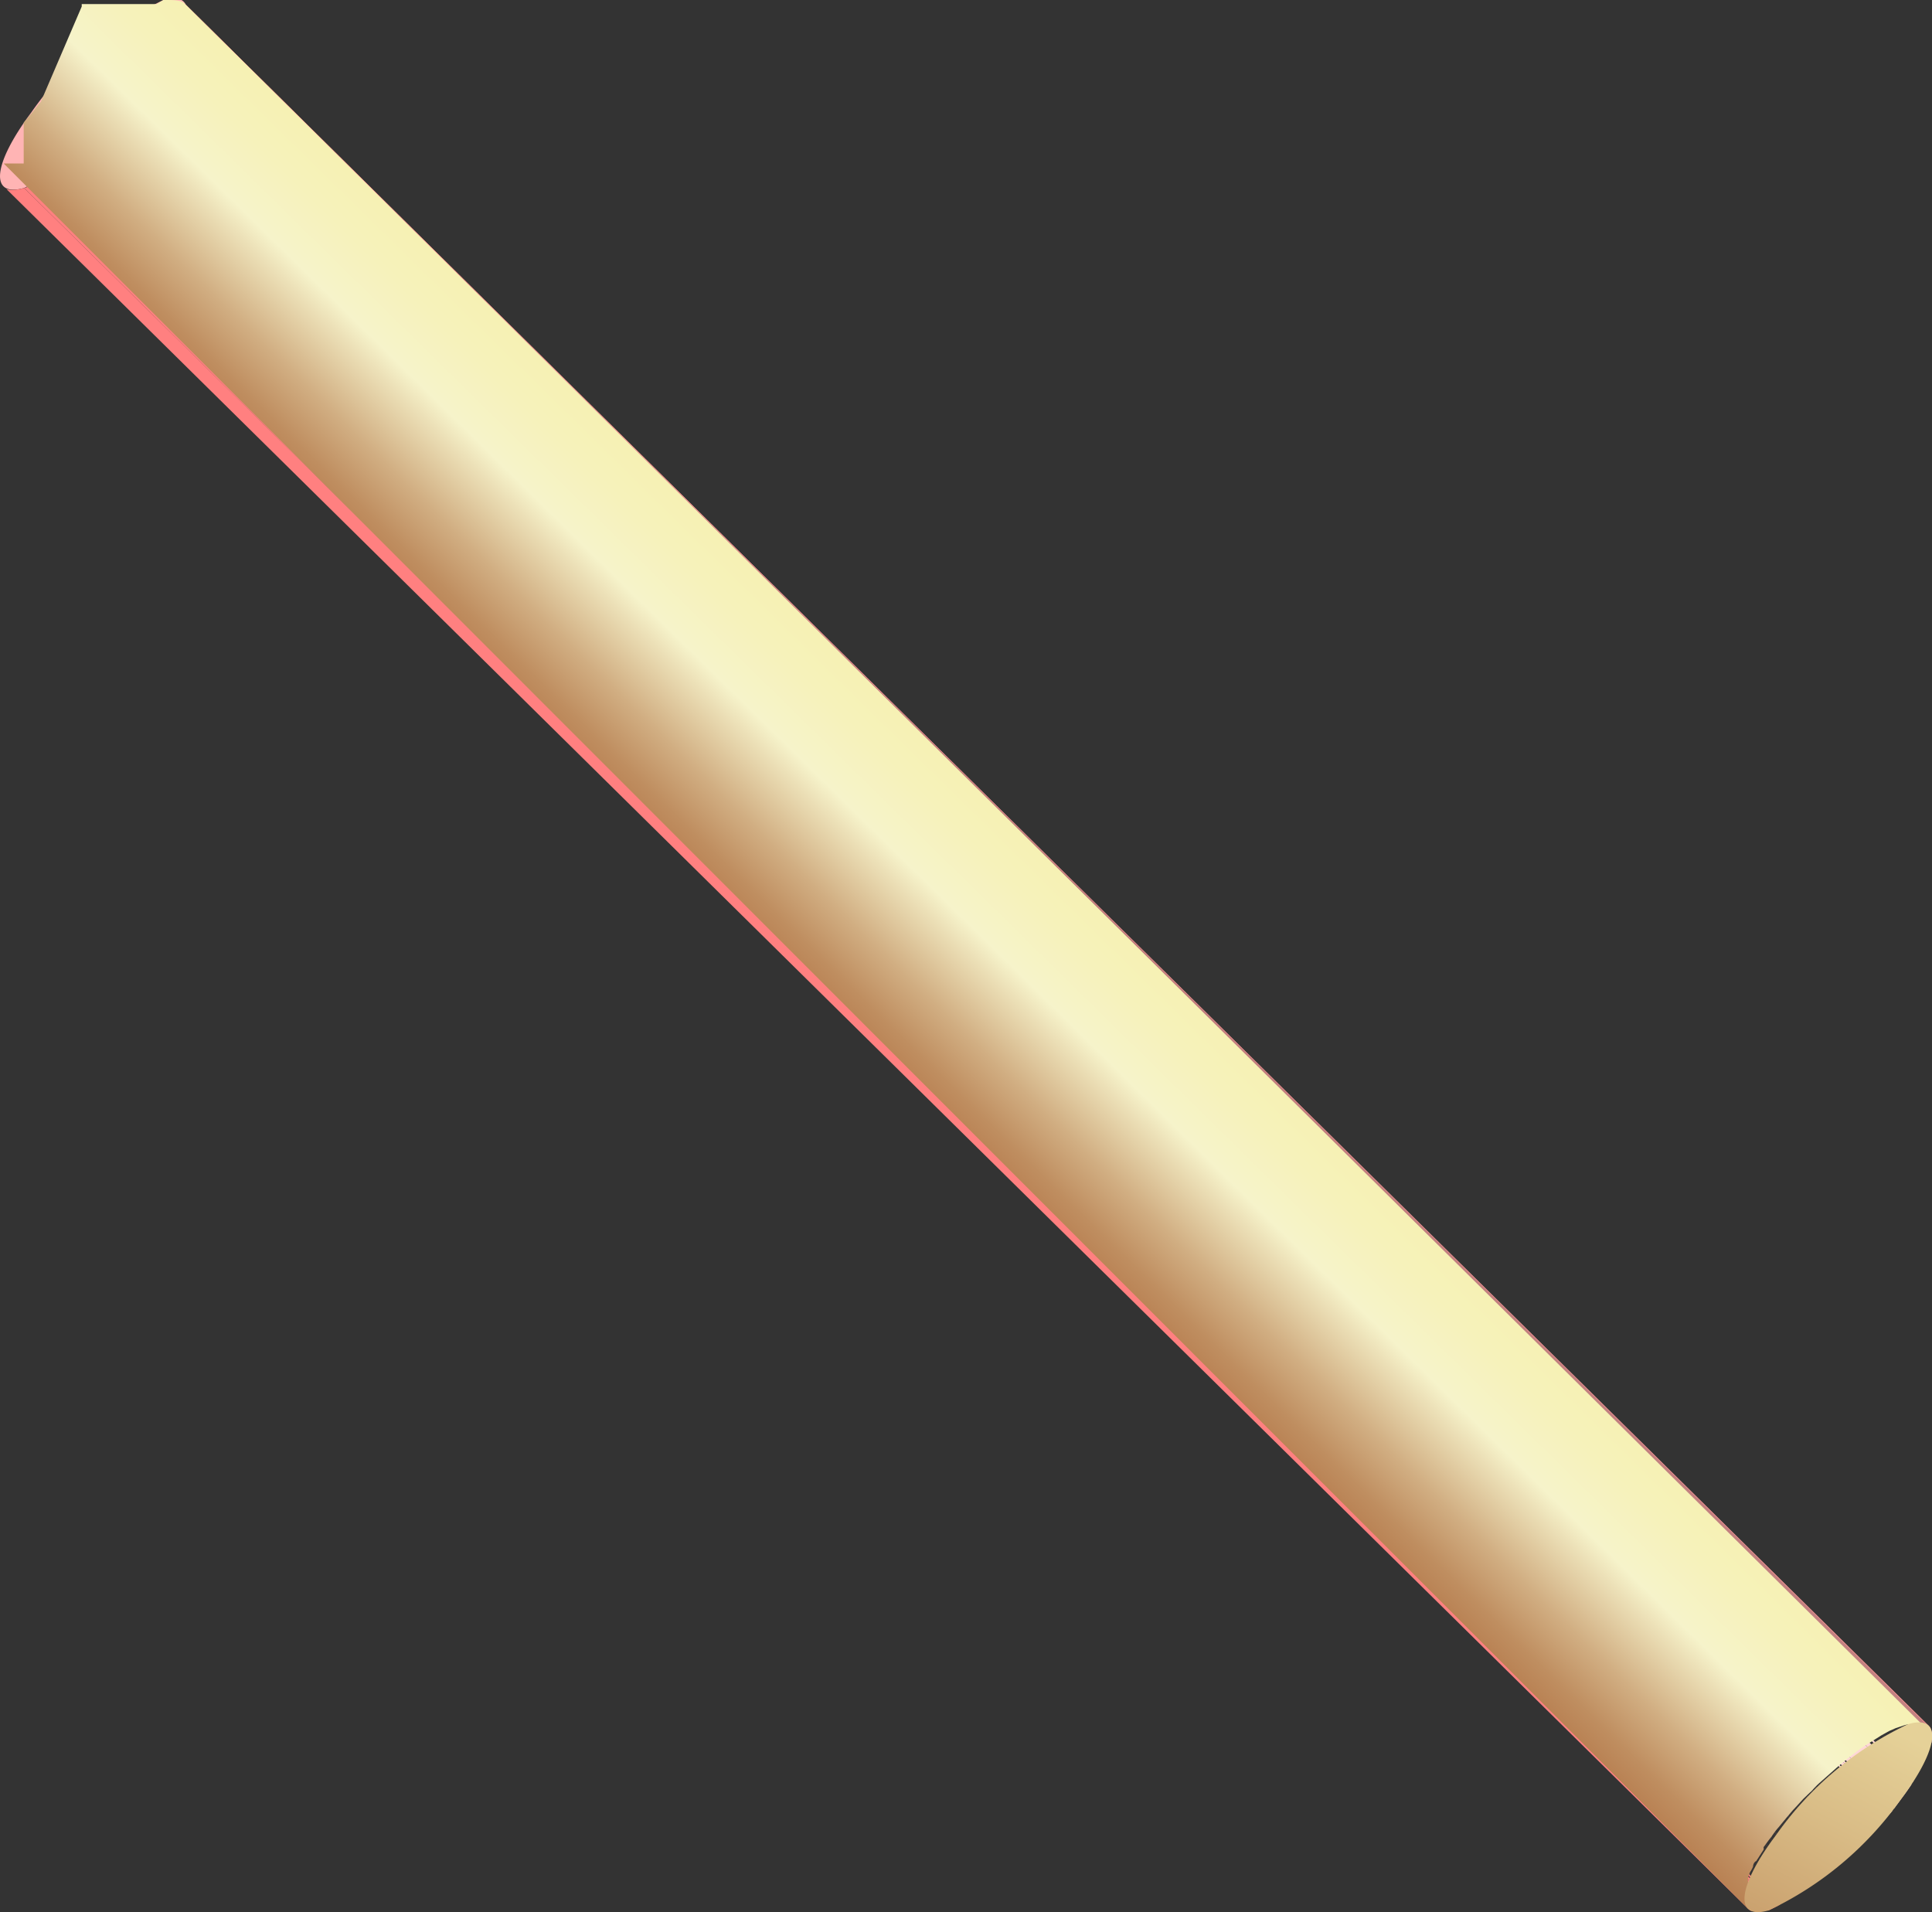 <?xml version="1.0" encoding="UTF-8"?> <svg xmlns="http://www.w3.org/2000/svg" xmlns:xlink="http://www.w3.org/1999/xlink" viewBox="0 0 47.28 46.79"><rect x="0" y="0" width="47.28" height="46.79" fill="#333333" stroke="none"/> <defs> <style>.cls-1{fill:none;}.cls-2{fill:#ffb4b4;}.cls-3{isolation:isolate;}.cls-4{clip-path:url(#clip-path);}.cls-5{fill:#ff8080;}.cls-6{clip-path:url(#clip-path-2);}.cls-7{fill:#ff8181;}.cls-8{fill:#ff8282;}.cls-9{fill:#ff8383;}.cls-10{fill:#ff8484;}.cls-11{fill:#ff8585;}.cls-12{fill:#ff8686;}.cls-13{fill:#ff8787;}.cls-14{fill:#f88;}.cls-15{fill:#ff8989;}.cls-16{fill:#ff8a8a;}.cls-17{fill:#ff8b8b;}.cls-18{fill:#ff8c8c;}.cls-19{fill:#ff8d8d;}.cls-20{fill:#ff8e8e;}.cls-21{fill:#ff8f8f;}.cls-22{fill:#ff9090;}.cls-23{fill:#ff9191;}.cls-24{fill:#ff9292;}.cls-25{fill:#ff9393;}.cls-26{fill:#ff9494;}.cls-27{fill:#ff9595;}.cls-28{fill:#ff9696;}.cls-29{fill:#ff9797;}.cls-30{fill:#ff9898;}.cls-31{fill:#f99;}.cls-32{fill:#ff9a9a;}.cls-33{fill:#ff9b9b;}.cls-34{fill:#ff9c9c;}.cls-35{fill:#ff9d9d;}.cls-36{fill:#ff9e9e;}.cls-37{fill:#ff9f9f;}.cls-38{fill:#ffa0a0;}.cls-39{fill:#ffa1a1;}.cls-40{fill:#ffa2a2;}.cls-41{fill:#ffa3a3;}.cls-42{fill:#ffa4a4;}.cls-43{fill:#ffa5a5;}.cls-44{fill:#ffa6a6;}.cls-45{fill:#ffa7a7;}.cls-46{fill:#ffa8a8;}.cls-47{fill:#ffa9a9;}.cls-48{fill:#faa;}.cls-49{fill:#ffabab;}.cls-50{fill:#ffacac;}.cls-51{fill:#ffadad;}.cls-52{fill:#ffaeae;}.cls-53{fill:#ffafaf;}.cls-54{fill:#ffb0b0;}.cls-55{fill:#ffb1b1;}.cls-56{fill:#ffb2b2;}.cls-57{fill:#ffb3b3;}.cls-58{fill:#ffb5b5;}.cls-59{fill:#ffb6b6;}.cls-60{fill:#ffb7b7;}.cls-61{fill:#ffb8b8;}.cls-62{fill:#ffb9b9;}.cls-63{fill:#ffbaba;}.cls-64{fill:#fbb;}.cls-65{fill:#ffbcbc;}.cls-66{fill:#ffbdbd;}.cls-67{fill:#ffbebe;}.cls-68{fill:#ffbfbf;}.cls-69{fill:#ffc0c0;}.cls-70{fill:#ffc1c1;}.cls-71{fill:#ffc2c2;}.cls-72{fill:#ffc3c3;}.cls-73{fill:#ffc4c4;}.cls-74{fill:#ffc5c5;}.cls-75{fill:#ffc6c6;}.cls-76{fill:#ffc7c7;}.cls-77{fill:#ffc8c8;}.cls-78{fill:#ffc9c9;}.cls-79{fill:#ffcaca;}.cls-80{fill:#ffcbcb;}.cls-81{fill:#fcc;}.cls-82{fill:#ffcdcd;}.cls-83{fill:#ffcece;}.cls-84{fill:#ffcfcf;}.cls-85{fill:#ffd0d0;}.cls-86{fill:#ffd1d1;}.cls-87{fill:#ffd2d2;}.cls-88{fill:#ffd3d3;}.cls-89{fill:#ffd4d4;}.cls-90{fill:#ffd5d5;}.cls-91{fill:#ffd6d6;}.cls-92{fill:#ffd7d7;}.cls-93{fill:url(#Degradado_sin_nombre_111);}.cls-94{fill:url(#Degradado_sin_nombre_88);}</style> <clipPath id="clip-path"> <path class="cls-1" d="M.09,4.56c.09.09.25.11.5,0L43.28,46.75c-.24.07-.41,0-.5,0C30,34.07,12.89,17.21.09,4.56Z"></path> </clipPath> <clipPath id="clip-path-2"> <path class="cls-1" d="M47.2,42.23c.23.23,0,.9-.68,1.8a8.32,8.32,0,0,1-3.24,2.72L.59,4.6A8.35,8.35,0,0,0,3.83,1.89C4.5,1,4.74.31,4.51.08,17.31,12.73,34.39,29.59,47.2,42.23Z"></path> </clipPath> <linearGradient id="Degradado_sin_nombre_111" x1="35.78" y1="498.15" x2="42.19" y2="498.15" gradientTransform="translate(405.8 344.6) rotate(134.53)" gradientUnits="userSpaceOnUse"> <stop offset="0" stop-color="#f6f1b3"></stop> <stop offset="0.19" stop-color="#f6f2bb"></stop> <stop offset="0.41" stop-color="#f6f3ca"></stop> <stop offset="0.49" stop-color="#ece0b7"></stop> <stop offset="0.72" stop-color="#d1ae82"></stop> <stop offset="0.9" stop-color="#bf8e60"></stop> <stop offset="1" stop-color="#b98254"></stop> </linearGradient> <linearGradient id="Degradado_sin_nombre_88" x1="-36.64" y1="263.65" x2="-30.58" y2="263.65" gradientTransform="matrix(-0.47, 0.88, -0.88, -0.47, 261.46, 198.66)" gradientUnits="userSpaceOnUse"> <stop offset="0" stop-color="#e5d198"></stop> <stop offset="0.45" stop-color="#d9bc86"></stop> <stop offset="1" stop-color="#c89d6b"></stop> </linearGradient> </defs> <title>Ресурс 32</title> <g id="Слой_2" data-name="Слой 2"> <g id="OBJECTS"> <path class="cls-2" d="M.59,4.6c-.85.24-.77-.58.17-1.84A8.34,8.34,0,0,1,4,0c.84-.24.76.59-.18,1.85A8.35,8.35,0,0,1,.59,4.6Z"></path> <g class="cls-3"> <g class="cls-4"> <g class="cls-3"> <path class="cls-5" d="M.09,4.56,42.78,46.71c.09.09.26.11.5,0L.59,4.6c-.25.07-.41.05-.5,0"></path> </g> </g> </g> <g class="cls-3"> <g class="cls-6"> <g class="cls-3"> <path class="cls-5" d="M.59,4.6,43.28,46.75l.19-.07L.78,4.54.59,4.6"></path> <path class="cls-7" d="M.78,4.54,43.47,46.68l.08,0L.86,4.5l-.08,0"></path> <path class="cls-8" d="M.86,4.5,43.55,46.65l.05,0L.9,4.48l0,0"></path> <path class="cls-8" d="M.9,4.48,43.6,46.63l0,0L1,4.46l0,0"></path> <path class="cls-9" d="M1,4.46,43.64,46.61l0,0L1,4.44,1,4.46"></path> <path class="cls-10" d="M1,4.44,43.69,46.58h0L1,4.42l0,0"></path> <path class="cls-10" d="M1,4.42,43.72,46.57l0,0L1.06,4.4l0,0"></path> <path class="cls-11" d="M1.06,4.4,43.75,46.55l0,0L1.1,4.38l0,0"></path> <path class="cls-12" d="M1.1,4.38,43.79,46.53l0,0L1.13,4.37h0"></path> <path class="cls-13" d="M1.13,4.37,43.82,46.51l0,0L1.16,4.35l0,0"></path> <path class="cls-13" d="M1.16,4.35,43.85,46.49h0L1.19,4.33l0,0"></path> <path class="cls-14" d="M1.19,4.33,43.88,46.48l0,0L1.21,4.32h0"></path> <path class="cls-15" d="M1.21,4.32l42.7,42.14h0L1.24,4.3l0,0"></path> <path class="cls-15" d="M1.24,4.3,43.93,46.45l0,0L1.27,4.28l0,0"></path> <path class="cls-16" d="M1.27,4.28,44,46.43h0L1.29,4.27h0"></path> <path class="cls-17" d="M1.29,4.27,44,46.42l0,0L1.32,4.25l0,0"></path> <path class="cls-17" d="M1.32,4.25,44,46.4l0,0L1.34,4.24h0"></path> <path class="cls-18" d="M1.34,4.24,44,46.38h0L1.37,4.22l0,0"></path> <path class="cls-19" d="M1.37,4.22,44.06,46.37l0,0L1.39,4.21h0"></path> <path class="cls-20" d="M1.39,4.21,44.08,46.35h0L1.41,4.19l0,0"></path> <path class="cls-20" d="M1.41,4.19l42.7,42.15,0,0L1.44,4.18h0"></path> <path class="cls-21" d="M1.44,4.18,44.13,46.32h0L1.46,4.16l0,0"></path> <path class="cls-22" d="M1.46,4.16,44.15,46.31l0,0L1.48,4.15h0"></path> <path class="cls-22" d="M1.48,4.15l42.7,42.14h0L1.51,4.13l0,0"></path> <path class="cls-23" d="M1.51,4.13,44.2,46.28h0L1.53,4.12h0"></path> <path class="cls-24" d="M1.53,4.12,44.22,46.27l0,0L1.55,4.1l0,0"></path> <path class="cls-24" d="M1.55,4.1,44.24,46.25h0L1.57,4.09h0"></path> <path class="cls-25" d="M1.57,4.09,44.26,46.24l0,0L1.59,4.07l0,0"></path> <path class="cls-26" d="M1.59,4.07,44.28,46.22h0L1.61,4.06h0"></path> <path class="cls-27" d="M1.61,4.06,44.3,46.21l0,0L1.63,4l0,0"></path> <path class="cls-27" d="M1.63,4,44.32,46.19h0L1.65,4h0"></path> <path class="cls-28" d="M1.65,4l42.7,42.15,0,0L1.67,4l0,0"></path> <path class="cls-29" d="M1.67,4l42.7,42.15h0L1.69,4h0"></path> <path class="cls-29" d="M1.69,4l42.7,42.15v0L1.71,4h0"></path> <path class="cls-30" d="M1.71,4,44.4,46.13h0L1.73,4l0,0"></path> <path class="cls-31" d="M1.73,4,44.42,46.12l0,0L1.75,4h0"></path> <path class="cls-31" d="M1.75,4,44.44,46.1h0L1.77,3.94l0,0"></path> <path class="cls-32" d="M1.77,3.94,44.46,46.09l0,0L1.79,3.93h0"></path> <path class="cls-33" d="M1.79,3.93,44.48,46.07h0L1.81,3.91l0,0"></path> <path class="cls-34" d="M1.81,3.91,44.5,46.06l0,0L1.83,3.9h0"></path> <path class="cls-34" d="M1.83,3.9,44.52,46h0L1.85,3.88l0,0"></path> <path class="cls-35" d="M1.85,3.88,44.54,46h0L1.87,3.87h0"></path> <path class="cls-36" d="M1.87,3.87,44.56,46l0,0L1.89,3.85l0,0"></path> <path class="cls-36" d="M1.89,3.85,44.58,46h0L1.91,3.84h0"></path> <path class="cls-37" d="M1.91,3.84,44.6,46l0,0L1.93,3.82l0,0"></path> <path class="cls-38" d="M1.93,3.82,44.62,46h0L2,3.81h0"></path> <path class="cls-38" d="M2,3.81,44.64,46l0,0L2,3.79l0,0"></path> <path class="cls-39" d="M2,3.79,44.66,45.94h0L2,3.78H2"></path> <path class="cls-40" d="M2,3.78l42.7,42.15,0,0L2,3.76l0,0"></path> <path class="cls-41" d="M2,3.76,44.7,45.91h0L2,3.75H2"></path> <path class="cls-41" d="M2,3.75,44.71,45.9l0,0L2,3.73l0,0"></path> <path class="cls-42" d="M2,3.73,44.73,45.88h0L2.06,3.72H2"></path> <path class="cls-43" d="M2.06,3.72,44.75,45.87l0,0L2.08,3.7l0,0"></path> <path class="cls-43" d="M2.08,3.7,44.77,45.85h0L2.1,3.69h0"></path> <path class="cls-44" d="M2.1,3.69,44.79,45.84l0,0L2.12,3.67l0,0"></path> <path class="cls-45" d="M2.12,3.67,44.81,45.82h0L2.13,3.66h0"></path> <path class="cls-45" d="M2.13,3.66l42.7,42.15v0L2.15,3.64l0,0"></path> <path class="cls-46" d="M2.15,3.64,44.84,45.79l0,0L2.17,3.63h0"></path> <path class="cls-47" d="M2.17,3.63,44.86,45.77h0L2.19,3.61l0,0"></path> <path class="cls-48" d="M2.19,3.61,44.88,45.76l0,0L2.21,3.6h0"></path> <path class="cls-48" d="M2.21,3.6,44.9,45.74h0L2.23,3.58l0,0"></path> <path class="cls-49" d="M2.23,3.58,44.92,45.73l0,0L2.25,3.56l0,0"></path> <path class="cls-50" d="M2.25,3.56,44.94,45.71h0L2.26,3.55h0"></path> <path class="cls-50" d="M2.26,3.55,45,45.7v0L2.28,3.53l0,0"></path> <path class="cls-51" d="M2.28,3.53,45,45.68l0,0L2.3,3.52h0"></path> <path class="cls-52" d="M2.3,3.52,45,45.66h0L2.32,3.5l0,0"></path> <path class="cls-52" d="M2.32,3.5,45,45.65l0,0L2.34,3.48l0,0"></path> <path class="cls-53" d="M2.34,3.48,45,45.63h0L2.36,3.47h0"></path> <path class="cls-54" d="M2.36,3.47,45.05,45.62l0,0L2.37,3.45v0"></path> <path class="cls-55" d="M2.37,3.45,45.07,45.6l0,0L2.39,3.43l0,0"></path> <path class="cls-55" d="M2.39,3.43l42.7,42.15h0L2.41,3.42h0"></path> <path class="cls-56" d="M2.41,3.42,45.1,45.57l0,0L2.43,3.4l0,0"></path> <path class="cls-57" d="M2.43,3.4,45.12,45.55l0,0L2.45,3.38l0,0"></path> <path class="cls-57" d="M2.45,3.38,45.14,45.53h0L2.47,3.37h0"></path> <path class="cls-2" d="M2.47,3.37,45.16,45.52l0,0L2.49,3.35l0,0"></path> <path class="cls-58" d="M2.49,3.35,45.18,45.5l0,0L2.51,3.33l0,0"></path> <path class="cls-58" d="M2.51,3.33,45.2,45.48l0,0L2.52,3.32h0"></path> <path class="cls-59" d="M2.52,3.32l42.7,42.14h0L2.54,3.3l0,0"></path> <path class="cls-60" d="M2.54,3.3,45.23,45.45l0,0L2.56,3.28l0,0"></path> <path class="cls-61" d="M2.56,3.28,45.25,45.43l0,0L2.58,3.26l0,0"></path> <path class="cls-61" d="M2.58,3.26,45.27,45.41l0,0L2.6,3.25h0"></path> <path class="cls-62" d="M2.6,3.25,45.29,45.39h0L2.62,3.23l0,0"></path> <path class="cls-63" d="M2.62,3.23,45.31,45.38l0,0L2.64,3.21l0,0"></path> <path class="cls-63" d="M2.64,3.21,45.33,45.36l0,0L2.66,3.19l0,0"></path> <path class="cls-64" d="M2.66,3.19,45.35,45.34l0,0L2.68,3.17l0,0"></path> <path class="cls-65" d="M2.68,3.17,45.37,45.32l0,0L2.7,3.16h0"></path> <path class="cls-66" d="M2.7,3.16,45.39,45.3l0,0L2.72,3.14l0,0"></path> <path class="cls-66" d="M2.72,3.14,45.41,45.28l0,0L2.74,3.12l0,0"></path> <path class="cls-67" d="M2.74,3.12,45.43,45.26l0,0L2.76,3.1l0,0"></path> <path class="cls-68" d="M2.76,3.1,45.45,45.24h0L2.78,3.08l0,0"></path> <path class="cls-68" d="M2.78,3.08,45.47,45.23l0,0L2.8,3.06l0,0"></path> <path class="cls-69" d="M2.8,3.06,45.49,45.21l0,0L2.82,3l0,0"></path> <path class="cls-70" d="M2.82,3,45.51,45.19l0,0L2.84,3l0,0"></path> <path class="cls-70" d="M2.84,3,45.53,45.17l0,0L2.86,3l0,0"></path> <path class="cls-71" d="M2.86,3,45.55,45.15l0,0L2.88,3l0,0"></path> <path class="cls-72" d="M2.88,3,45.57,45.13l0,0L2.9,3l0,0"></path> <path class="cls-73" d="M2.9,3,45.59,45.1l0,0L2.92,2.93l0,0"></path> <path class="cls-73" d="M2.92,2.93,45.61,45.08l0,0L2.94,2.91l0,0"></path> <path class="cls-74" d="M2.94,2.91,45.63,45.06l0,0L3,2.89l0,0"></path> <path class="cls-75" d="M3,2.89,45.65,45l0,0L3,2.87l0,0"></path> <path class="cls-75" d="M3,2.87,45.68,45l0,0L3,2.85l0,0"></path> <path class="cls-76" d="M3,2.85,45.7,45l0,0L3,2.82l0,0"></path> <path class="cls-77" d="M3,2.82,45.72,45l0,0L3.05,2.8l0,0"></path> <path class="cls-77" d="M3.05,2.8,45.74,45l0,0L3.07,2.78l0,0"></path> <path class="cls-78" d="M3.07,2.78l42.7,42.14,0,0L3.1,2.75l0,0"></path> <path class="cls-79" d="M3.1,2.75,45.79,44.9l0,0L3.12,2.73l0,0"></path> <path class="cls-80" d="M3.12,2.73,45.81,44.87l0,0L3.15,2.7l0,0"></path> <path class="cls-80" d="M3.15,2.7,45.84,44.85l0,0L3.17,2.67l0,0"></path> <path class="cls-81" d="M3.17,2.67,45.86,44.82l0,0L3.19,2.65l0,0"></path> <path class="cls-82" d="M3.19,2.65,45.88,44.8l0,0L3.22,2.62l0,0"></path> <path class="cls-82" d="M3.22,2.62,45.91,44.77l0,0L3.25,2.59l0,0"></path> <path class="cls-83" d="M3.25,2.59,45.94,44.74l0,0L3.27,2.56l0,0"></path> <path class="cls-84" d="M3.27,2.56,46,44.71l0,0L3.3,2.53l0,0"></path> <path class="cls-84" d="M3.3,2.53,46,44.68l0,0L3.33,2.5l0,0"></path> <path class="cls-85" d="M3.33,2.5,46,44.65l0,0L3.36,2.47l0,0"></path> <path class="cls-86" d="M3.36,2.47,46.05,44.62l0,0L3.39,2.43l0,0"></path> <path class="cls-87" d="M3.39,2.43,46.08,44.58l0,0L3.42,2.39l0,0"></path> <path class="cls-87" d="M3.42,2.39,46.11,44.54l0,0L3.45,2.35l0,0"></path> <path class="cls-88" d="M3.45,2.35,46.15,44.5l0,0L3.49,2.31l0,0"></path> <path class="cls-89" d="M3.49,2.31,46.18,44.46l0,0L3.52,2.27l0,0"></path> <path class="cls-89" d="M3.52,2.27,46.21,44.42l0-.05L3.57,2.22l0,0"></path> <path class="cls-90" d="M3.57,2.22,46.26,44.37l.05-.06L3.62,2.16l-.05.06"></path> <path class="cls-91" d="M3.62,2.16,46.31,44.31l0-.06L3.66,2.1l0,.06"></path> <path class="cls-91" d="M3.66,2.1l42.7,42.15a.86.86,0,0,1,.07-.1L3.74,2l-.08.1"></path> <path class="cls-92" d="M3.74,2,46.43,44.15l.09-.12.2-.27L4,1.61l-.2.28L3.74,2"></path> <path class="cls-91" d="M4,1.61,46.72,43.76l.06-.1L4.09,1.51,4,1.61"></path> <path class="cls-91" d="M4.09,1.51,46.78,43.66l0,0L4.13,1.46l0,.05"></path> <path class="cls-90" d="M4.13,1.46,46.82,43.61l0-.06L4.16,1.41l0,.05"></path> <path class="cls-89" d="M4.16,1.41,46.85,43.55l0,0L4.19,1.35l0,.06"></path> <path class="cls-89" d="M4.19,1.35,46.88,43.5l0,0L4.22,1.32l0,0"></path> <path class="cls-88" d="M4.22,1.32,46.91,43.47l0,0L4.24,1.28l0,0"></path> <path class="cls-87" d="M4.24,1.28,46.93,43.43l0,0L4.26,1.25l0,0"></path> <path class="cls-87" d="M4.26,1.25,47,43.4l0,0L4.28,1.21l0,0"></path> <path class="cls-86" d="M4.28,1.21,47,43.36l0,0L4.3,1.18l0,0"></path> <path class="cls-85" d="M4.3,1.18,47,43.33v0L4.31,1.15v0"></path> <path class="cls-84" d="M4.31,1.15,47,43.3l0,0L4.32,1.13v0"></path> <path class="cls-84" d="M4.32,1.13,47,43.28v0L4.34,1.1l0,0"></path> <path class="cls-83" d="M4.34,1.1,47,43.25v0L4.35,1.08v0"></path> <path class="cls-82" d="M4.35,1.08,47,43.22l0,0L4.37,1.05l0,0"></path> <path class="cls-82" d="M4.37,1.05,47.06,43.2v0L4.38,1v0"></path> <path class="cls-81" d="M4.38,1,47.07,43.17v0L4.39,1V1"></path> <path class="cls-80" d="M4.39,1,47.08,43.15v0L4.4,1V1"></path> <path class="cls-80" d="M4.4,1,47.09,43.13v0L4.41,1V1"></path> <path class="cls-79" d="M4.41,1,47.1,43.11v0L4.42.94V1"></path> <path class="cls-78" d="M4.42.94,47.11,43.09v0L4.43.92v0"></path> <path class="cls-77" d="M4.43.92,47.12,43.07v0L4.44.9v0"></path> <path class="cls-77" d="M4.44.9,47.13,43.05v0L4.45.88v0"></path> <path class="cls-76" d="M4.45.88,47.14,43v0L4.45.86v0"></path> <path class="cls-75" d="M4.45.86,47.15,43v0L4.46.85h0"></path> <path class="cls-75" d="M4.46.85,47.15,43h0L4.47.83v0"></path> <path class="cls-74" d="M4.47.83,47.16,43v0L4.48.81v0"></path> <path class="cls-73" d="M4.48.81,47.17,43v0L4.48.8h0"></path> <path class="cls-73" d="M4.48.8,47.17,42.94h0L4.49.78v0"></path> <path class="cls-72" d="M4.49.78,47.18,42.93v0L4.5.76v0"></path> <path class="cls-71" d="M4.5.76,47.19,42.91v0L4.5.75h0"></path> <path class="cls-70" d="M4.5.75,47.19,42.89h0L4.51.73v0"></path> <path class="cls-70" d="M4.51.73,47.2,42.88v0L4.51.72h0"></path> <path class="cls-69" d="M4.51.72l42.7,42.14h0L4.52.7v0"></path> <path class="cls-68" d="M4.52.7,47.21,42.85v0L4.52.69h0"></path> <path class="cls-68" d="M4.52.69l42.7,42.14h0L4.53.67v0"></path> <path class="cls-67" d="M4.53.67,47.22,42.82v0L4.53.66h0"></path> <path class="cls-66" d="M4.53.66,47.22,42.8h0L4.54.64v0"></path> <path class="cls-66" d="M4.54.64,47.23,42.79h0L4.54.63h0"></path> <path class="cls-65" d="M4.54.63,47.23,42.78v0L4.55.61v0"></path> <path class="cls-64" d="M4.55.61,47.24,42.76h0L4.55.6h0"></path> <path class="cls-63" d="M4.55.6,47.24,42.75h0L4.55.59h0"></path> <path class="cls-63" d="M4.55.59l42.7,42.15v0L4.56.58h0"></path> <path class="cls-62" d="M4.56.58,47.25,42.72h0L4.56.56v0"></path> <path class="cls-61" d="M4.56.56,47.25,42.71h0L4.56.55h0"></path> <path class="cls-61" d="M4.56.55,47.26,42.7v0L4.57.54h0"></path> <path class="cls-60" d="M4.57.54,47.26,42.68h0L4.57.52v0"></path> <path class="cls-59" d="M4.57.52,47.26,42.67h0L4.57.51h0"></path> <path class="cls-58" d="M4.57.51,47.26,42.66h0L4.57.5h0"></path> <polyline class="cls-58" points="4.58 0.5 47.27 42.65 47.27 42.64 4.58 0.49 4.58 0.5"></polyline> <polyline class="cls-2" points="4.58 0.49 47.27 42.64 47.27 42.63 4.58 0.48 4.58 0.49"></polyline> <polyline class="cls-57" points="4.58 0.48 47.27 42.63 47.27 42.61 4.58 0.47 4.58 0.48"></polyline> <polyline class="cls-57" points="4.58 0.47 47.27 42.61 47.27 42.6 4.58 0.46 4.58 0.47"></polyline> <polyline class="cls-56" points="4.58 0.46 47.27 42.6 47.28 42.59 4.58 0.44 4.58 0.46"></polyline> <polyline class="cls-55" points="4.58 0.44 47.28 42.59 47.28 42.58 4.59 0.43 4.58 0.44"></polyline> <polyline class="cls-55" points="4.59 0.43 47.28 42.58 47.28 42.57 4.59 0.42 4.59 0.43"></polyline> <polyline class="cls-54" points="4.59 0.42 47.28 42.57 47.28 42.56 4.59 0.41 4.59 0.42"></polyline> <polyline class="cls-53" points="4.59 0.41 47.28 42.56 47.28 42.55 4.59 0.4 4.59 0.41"></polyline> <polyline class="cls-52" points="4.59 0.4 47.28 42.55 47.28 42.54 4.59 0.39 4.59 0.4"></polyline> <polyline class="cls-52" points="4.59 0.39 47.28 42.54 47.28 42.53 4.59 0.38 4.59 0.39"></polyline> <polyline class="cls-51" points="4.59 0.38 47.28 42.53 47.28 42.52 4.59 0.37 4.59 0.38"></polyline> <polyline class="cls-50" points="4.59 0.37 47.28 42.52 47.28 42.51 4.59 0.36 4.59 0.37"></polyline> <polyline class="cls-50" points="4.59 0.36 47.28 42.51 47.28 42.5 4.59 0.35 4.59 0.36"></polyline> <polyline class="cls-49" points="4.59 0.35 47.28 42.5 47.28 42.49 4.59 0.34 4.59 0.35"></polyline> <polyline class="cls-48" points="4.59 0.34 47.28 42.49 47.28 42.48 4.59 0.33 4.59 0.34"></polyline> <polyline class="cls-48" points="4.59 0.33 47.28 42.48 47.28 42.47 4.59 0.32 4.59 0.33"></polyline> <polyline class="cls-47" points="4.59 0.32 47.28 42.47 47.28 42.46 4.59 0.31 4.59 0.32"></polyline> <polyline class="cls-46" points="4.59 0.31 47.28 42.46 47.28 42.45 4.59 0.3 4.59 0.31"></polyline> <polyline class="cls-45" points="4.59 0.3 47.28 42.45 47.28 42.44 4.59 0.29 4.59 0.3"></polyline> <polyline class="cls-45" points="4.59 0.29 47.28 42.44 47.28 42.43 4.59 0.28 4.59 0.29"></polyline> <polyline class="cls-44" points="4.59 0.28 47.28 42.43 47.28 42.42 4.59 0.27 4.59 0.28"></polyline> <polyline class="cls-43" points="4.59 0.27 47.28 42.42 47.28 42.41 4.59 0.27 4.59 0.27"></polyline> <polyline class="cls-43" points="4.59 0.27 47.28 42.41 47.28 42.4 4.59 0.26 4.59 0.27"></polyline> <polyline class="cls-42" points="4.59 0.26 47.28 42.4 47.28 42.4 4.59 0.25 4.59 0.26"></polyline> <polyline class="cls-41" points="4.59 0.25 47.28 42.4 47.28 42.39 4.58 0.24 4.59 0.25"></polyline> <polyline class="cls-41" points="4.58 0.24 47.28 42.39 47.27 42.38 4.58 0.23 4.58 0.24"></polyline> <polyline class="cls-40" points="4.58 0.23 47.27 42.38 47.27 42.37 4.58 0.22 4.58 0.23"></polyline> <polyline class="cls-39" points="4.58 0.22 47.27 42.37 47.27 42.36 4.58 0.21 4.58 0.22"></polyline> <polyline class="cls-38" points="4.58 0.21 47.27 42.36 47.27 42.35 4.58 0.21 4.58 0.21"></polyline> <polyline class="cls-38" points="4.58 0.21 47.27 42.35 47.27 42.35 4.58 0.2 4.58 0.21"></polyline> <polyline class="cls-37" points="4.58 0.2 47.27 42.35 47.26 42.34 4.57 0.19 4.58 0.2"></polyline> <polyline class="cls-36" points="4.57 0.19 47.26 42.34 47.26 42.33 4.57 0.18 4.57 0.19"></polyline> <polyline class="cls-36" points="4.57 0.18 47.26 42.33 47.26 42.32 4.57 0.18 4.57 0.18"></polyline> <polyline class="cls-35" points="4.57 0.18 47.26 42.32 47.26 42.32 4.56 0.17 4.57 0.18"></polyline> <polyline class="cls-34" points="4.56 0.17 47.26 42.32 47.25 42.31 4.56 0.16 4.56 0.17"></polyline> <polyline class="cls-34" points="4.56 0.16 47.25 42.31 47.25 42.3 4.56 0.15 4.56 0.16"></polyline> <polyline class="cls-33" points="4.56 0.15 47.25 42.3 47.25 42.29 4.55 0.15 4.56 0.15"></polyline> <polyline class="cls-32" points="4.55 0.15 47.25 42.29 47.24 42.29 4.55 0.14 4.55 0.15"></polyline> <polyline class="cls-31" points="4.55 0.14 47.24 42.29 47.24 42.28 4.55 0.13 4.55 0.14"></polyline> <polyline class="cls-31" points="4.55 0.13 47.24 42.28 47.23 42.27 4.54 0.13 4.55 0.13"></polyline> <polyline class="cls-30" points="4.54 0.13 47.23 42.27 47.23 42.27 4.54 0.12 4.54 0.13"></polyline> <polyline class="cls-29" points="4.54 0.12 47.23 42.27 47.23 42.26 4.53 0.11 4.54 0.12"></polyline> <polyline class="cls-29" points="4.53 0.11 47.23 42.26 47.22 42.25 4.53 0.11 4.53 0.11"></polyline> <polyline class="cls-28" points="4.53 0.11 47.22 42.25 47.22 42.25 4.52 0.1 4.53 0.11"></polyline> <polyline class="cls-27" points="4.52 0.1 47.22 42.25 47.21 42.24 4.52 0.09 4.52 0.1"></polyline> <polyline class="cls-27" points="4.52 0.09 47.21 42.24 47.2 42.23 4.51 0.09 4.52 0.09"></polyline> <polyline class="cls-26" points="4.51 0.09 47.2 42.23 47.2 42.23 4.51 0.08 4.51 0.09"></polyline> </g> </g> </g> <path class="cls-93" d="M42.78,46.71a.1.1,0,0,1,0-.05h0a.33.33,0,0,1,0-.06h0s0,0,0-.06h0a.22.22,0,0,1,0-.08h0a.28.28,0,0,1,0-.09h0s0-.06,0-.09h0l0-.11h0a.76.76,0,0,1,0-.11h0a.61.61,0,0,1,0-.12h0a1.12,1.12,0,0,1,.05-.13h0a.83.83,0,0,0,.07-.13h0s0-.1.08-.14h0l.09-.14h0l.09-.14,0,0,0-.06c.06-.08.12-.17.19-.25a1.88,1.88,0,0,1,.18-.24h0l.19-.23h0c.07-.08.13-.16.2-.23h0l.21-.23h0l.22-.21h0a2.08,2.08,0,0,1,.21-.21h0l.44-.39h0l.22-.18h0l.22-.17h0l.21-.15h0l.21-.13h0l.19-.12h0l.18-.1h0l.16-.07.18-.06a.61.61,0,0,1,.42,0l.08,0L4.51.08C4.42,0,4.25,0,4,0L3.83.1h0l-.08,0,0,0h0l0,0,0,0h0l0,0h0l0,0h0l0,0h0l0,0,0,0h0l0,0h0l0,0h0l0,0h0l0,0h0l0,0h0l0,0H3l0,0H3l0,0h0l0,0h0l0,0h0l0,0h0l0,0h0l0,0h0l0,0h0l0,0h0l0,0h0l0,0h0l0,0h0l0,0h0l0,0h0l0,0h0l0,0h0l0,0,0,0h0l0,0h0v0l0,0h0l0,0,0,0h0l0,0v0h0l0,0,0,0,0,0H2l0,0,0,0H2v0l0,0,0,0,0,0,0,0,0,0,0,0,0,0,0,0h0l0,0,0,0,0,0,0,0,0,0,0,0,0,0,0,0,0,0,0,0h0l0,0,0,0,0,0,0,0,0,0,0,0,0,0,0,0h0l0,0,0,0,0,0,0,0,0,0,0,0,0,0h0l0,0,0,0,0,.06L1,2.49l0,0h0v0l-.08.09-.09.12L.58,3l0,0,0,0,0,0,0,0,0,.06,0,.05h0l0,0,0,0,0,0,0,0h0l0,0,0,0,0,0v0h0v.08l0,0v0h0v.12h0v.06h0v0h0v0h0V4h0V4h0V4H0v0H0v0H0v0H0v0H.09Z"></path> <path class="cls-94" d="M43.28,46.75c-.85.24-.77-.58.18-1.84a8.25,8.25,0,0,1,3.24-2.72c.84-.24.77.58-.18,1.84A8.32,8.32,0,0,1,43.28,46.75Z"></path> </g> </g> </svg> 